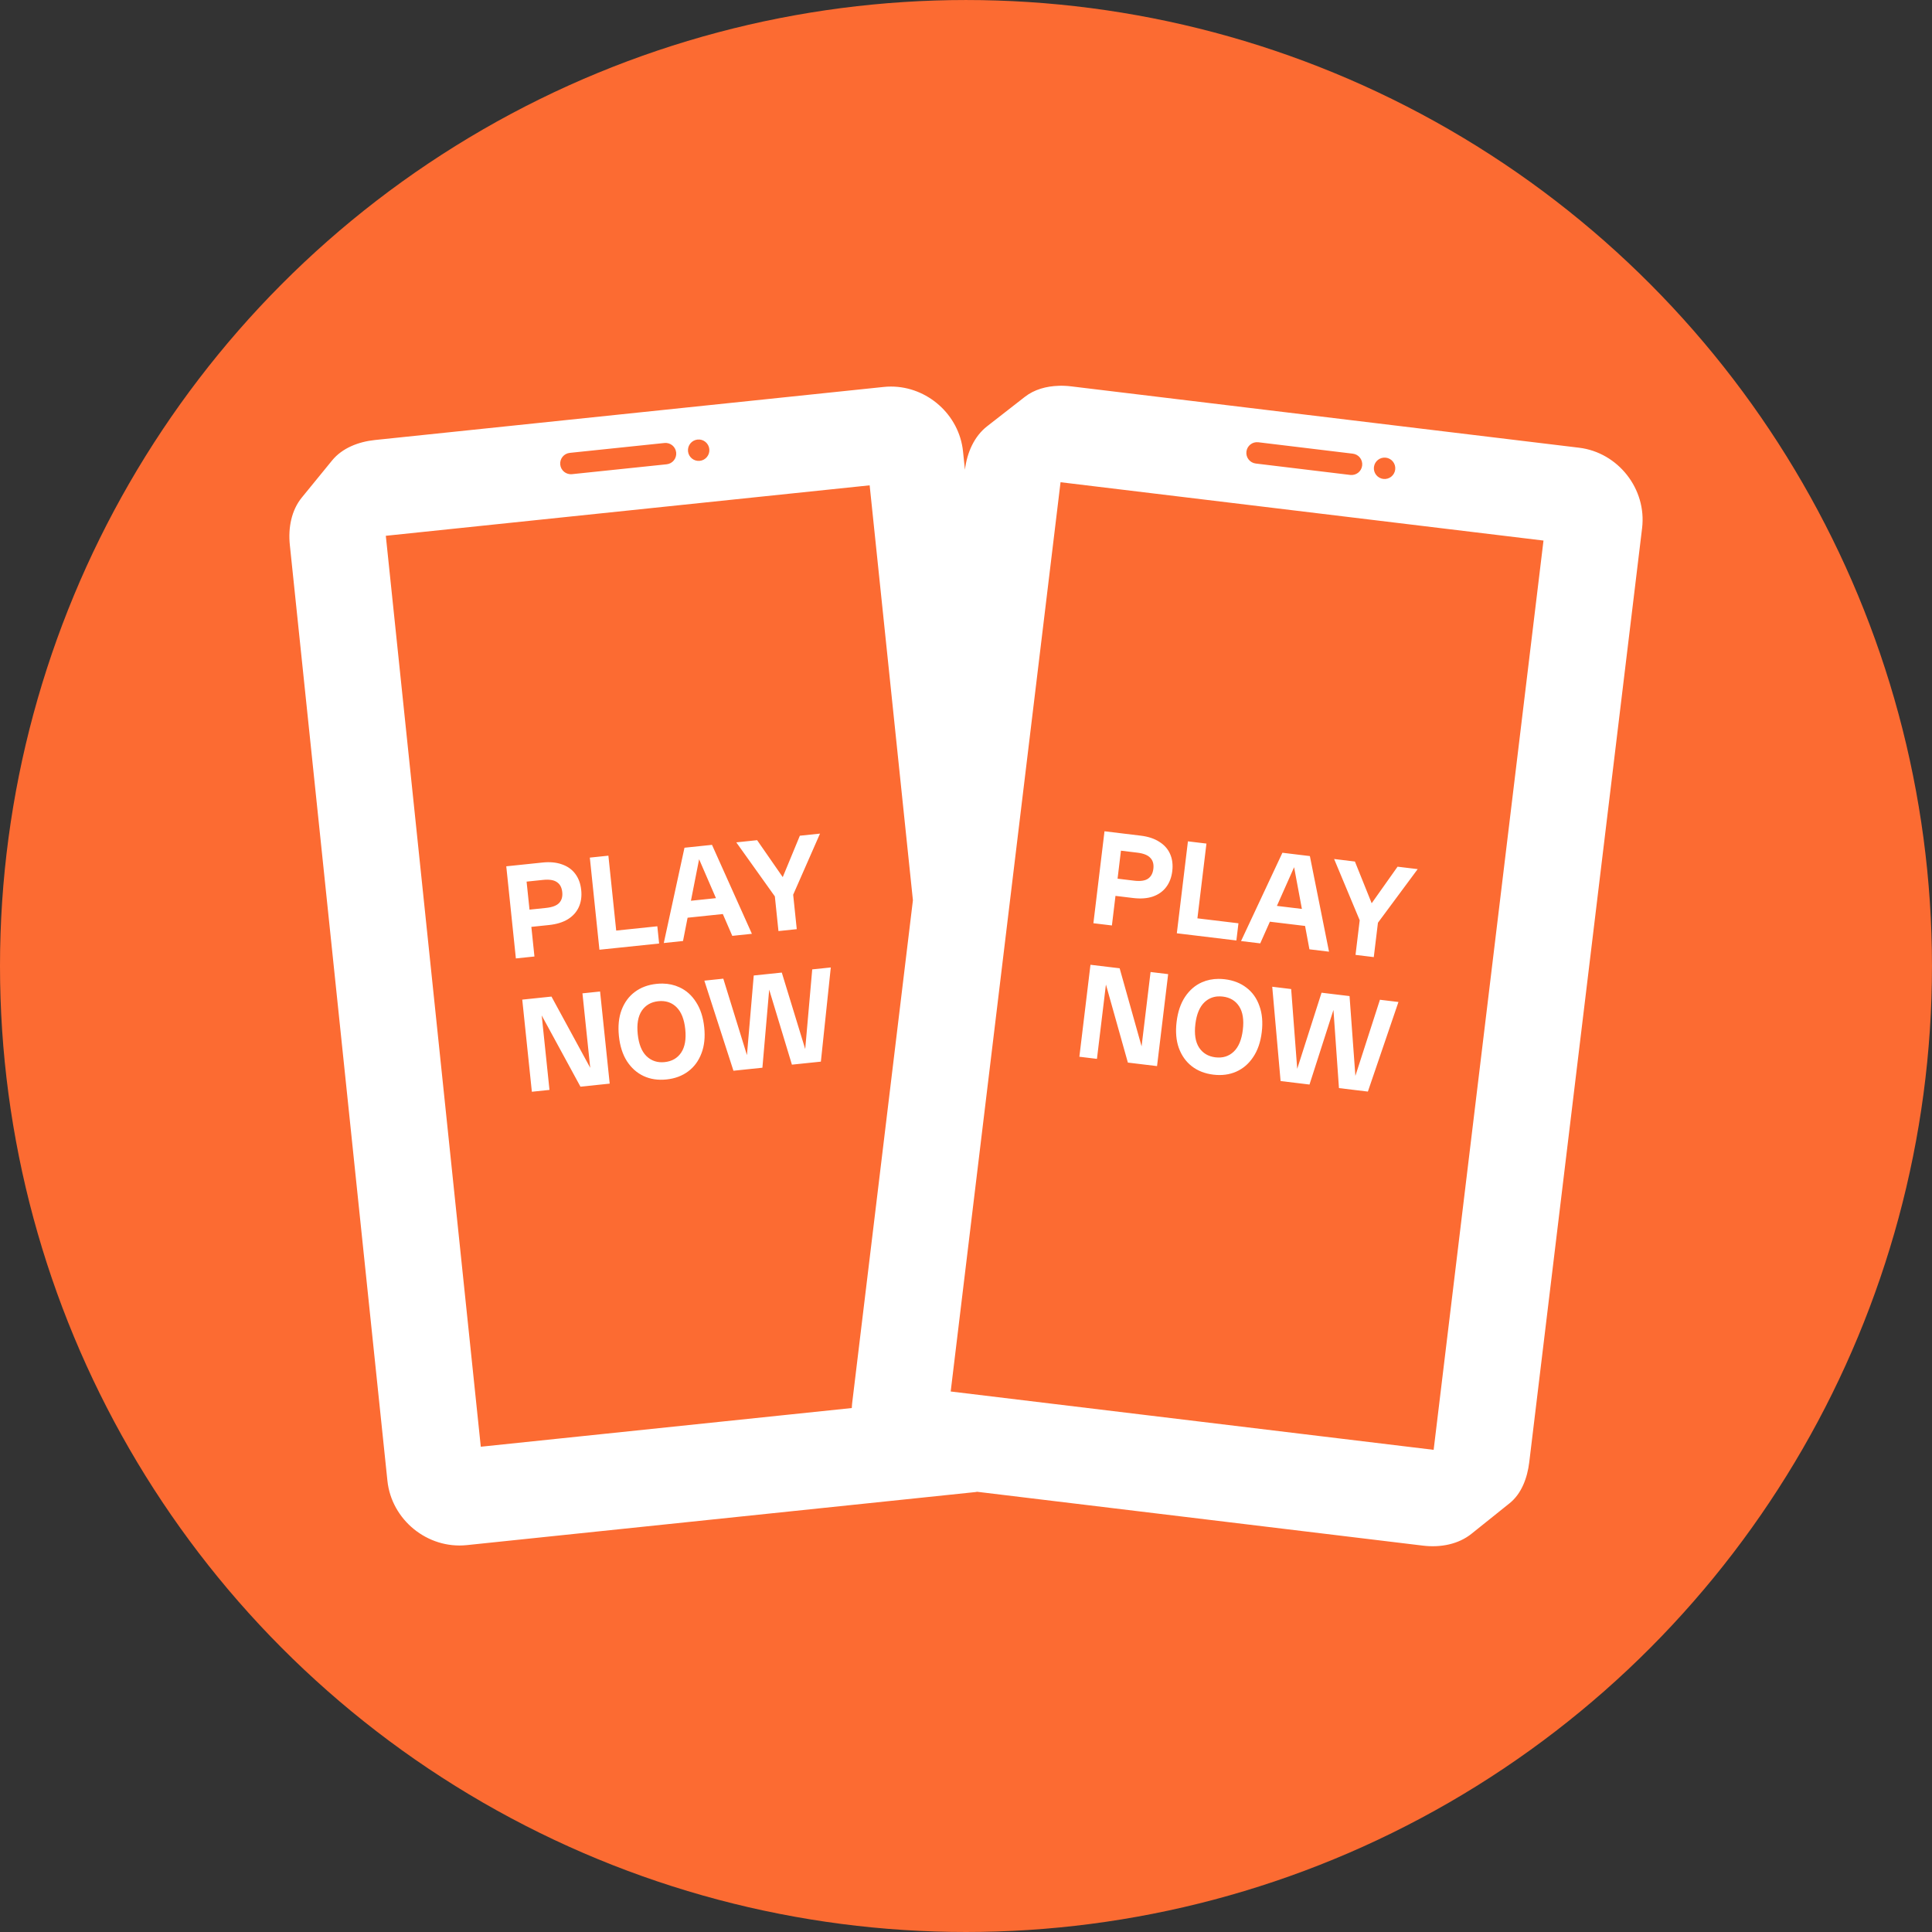 <?xml version="1.0" encoding="UTF-8" standalone="no"?>
<!-- Created with Inkscape (http://www.inkscape.org/) -->

<svg
   width="409.001"
   height="409.001"
   viewBox="0 0 108.215 108.215"
   version="1.1"
   id="svg1"
   inkscape:version="1.4 (86a8ad7, 2024-10-11)"
   sodipodi:docname="on-the-go-icon.svg"
   xmlns:inkscape="http://www.inkscape.org/namespaces/inkscape"
   xmlns:sodipodi="http://sodipodi.sourceforge.net/DTD/sodipodi-0.dtd"
   xmlns="http://www.w3.org/2000/svg"
   xmlns:svg="http://www.w3.org/2000/svg">
  <rect x="0" y="0" width="108.215" height="108.215" fill="#333333" stroke="none"/>
  <sodipodi:namedview
     id="namedview1"
     pagecolor="#ffffff"
     bordercolor="#000000"
     borderopacity="0.25"
     inkscape:showpageshadow="2"
     inkscape:pageopacity="0.0"
     inkscape:pagecheckerboard="0"
     inkscape:deskcolor="#ffffff"
     inkscape:document-units="mm"
     inkscape:zoom="1.6275884"
     inkscape:cx="596.28097"
     inkscape:cy="155.75191"
     inkscape:window-width="3840"
     inkscape:window-height="2066"
     inkscape:window-x="-11"
     inkscape:window-y="-11"
     inkscape:window-maximized="1"
     inkscape:current-layer="layer1" />
  <defs
     id="defs1" />
  <g
     inkscape:label="Layer 1"
     inkscape:groupmode="layer"
     id="layer1"
     transform="translate(-296.934,-153.834)">
    <circle
       style="fill:#fc6b32;fill-opacity:1;stroke-width:2.763;stroke-linecap:round;stroke-linejoin:round"
       id="circle10"
       cx="351.041"
       cy="207.942"
       r="54.107" />
    <path
       id="path44"
       style="fill:#ffffff;fill-opacity:1;stroke-width:0.82;stroke-linecap:round;stroke-linejoin:round"
       d="m 356.234,175.444 c -0.696,0.02 -1.368,0.207 -1.892,0.615 l -2.119,1.652 c -0.72,0.561 -1.125,1.473 -1.241,2.434 l -0.108,-1.032 c -0.215,-2.058 -2.005,-3.628 -4.036,-3.627 -0.135,3e-5 -0.272,0.007 -0.409,0.022 l -28.495,2.972 c -0.935,0.098 -1.837,0.457 -2.398,1.144 l -1.699,2.081 c -0.577,0.708 -0.769,1.686 -0.669,2.649 l 5.466,52.418 c 0.229,2.195 2.25,3.836 4.446,3.607 l 28.496,-2.972 c 0.029,-0.003 0.056,-0.012 0.085,-0.016 l 24.977,3.017 c 0.985,0.119 1.986,-0.077 2.716,-0.663 l 2.137,-1.713 c 0.661,-0.53 0.991,-1.403 1.099,-2.295 l 6.321,-52.322 c 0.265,-2.191 -1.342,-4.239 -3.533,-4.504 l -28.443,-3.436 c -0.233,-0.028 -0.468,-0.04 -0.7,-0.033 z m -20.228,3.01 c 0.329,-0.034 0.624,0.205 0.658,0.534 0.034,0.329 -0.204,0.624 -0.534,0.659 -0.33,0.034 -0.625,-0.205 -0.659,-0.534 -0.034,-0.329 0.205,-0.624 0.535,-0.659 z m 31.41,0.152 5.292,0.639 c 0.33,0.04 0.563,0.337 0.523,0.667 -0.04,0.33 -0.337,0.563 -0.667,0.524 l -5.292,-0.639 c -0.33,-0.04 -0.563,-0.338 -0.524,-0.668 0.04,-0.33 0.338,-0.563 0.668,-0.523 z m -33.266,0.041 c 0.33,-0.034 0.624,0.204 0.658,0.534 0.034,0.33 -0.204,0.624 -0.534,0.659 l -5.301,0.553 c -0.33,0.034 -0.624,-0.204 -0.659,-0.534 -0.034,-0.33 0.204,-0.624 0.535,-0.659 z m 40.409,0.822 c 0.329,0.04 0.563,0.338 0.523,0.667 -0.04,0.329 -0.338,0.563 -0.667,0.524 -0.329,-0.04 -0.563,-0.338 -0.524,-0.667 0.04,-0.329 0.338,-0.563 0.667,-0.523 z m -18.222,1.375 27.051,3.268 -6.153,50.93 -27.051,-3.268 z m -10.692,0.174 2.423,23.241 -3.408,28.209 c -0.009,0.078 -0.011,0.155 -0.016,0.233 l -20.78,2.167 -5.32,-51.023 z m 13.154,19.377 -0.622,5.151 1.037,0.125 0.2,-1.657 0.985,0.119 c 0.423,0.051 0.79,0.025 1.1,-0.079 0.316,-0.108 0.567,-0.285 0.753,-0.53 0.186,-0.245 0.3,-0.544 0.343,-0.897 0.043,-0.358 0.003,-0.676 -0.119,-0.954 -0.122,-0.282 -0.324,-0.511 -0.606,-0.687 -0.276,-0.18 -0.626,-0.295 -1.049,-0.346 l -0.985,-0.119 z m -15.935,0.131 -1.129,0.118 -0.958,2.319 -1.435,-2.069 -1.167,0.122 2.16,3.027 0.202,1.942 1.025,-0.107 -0.201,-1.929 z m 20.608,0.433 -0.622,5.15 1.037,0.125 2.299,0.278 0.116,-0.963 -2.299,-0.277 0.506,-4.188 z m -26.658,0.197 -0.576,0.06 -0.965,0.101 -1.159,5.337 1.077,-0.113 0.256,-1.304 1.974,-0.206 0.529,1.222 1.099,-0.115 z m 22.906,0.326 0.918,0.111 c 0.348,0.042 0.591,0.14 0.729,0.293 0.144,0.149 0.2,0.352 0.169,0.611 -0.031,0.259 -0.135,0.446 -0.31,0.561 -0.17,0.111 -0.429,0.145 -0.777,0.103 l -0.918,-0.111 z m 9.044,0.116 -2.317,4.946 1.075,0.13 0.54,-1.214 1.971,0.238 0.244,1.309 1.097,0.132 -1.072,-5.355 -0.575,-0.069 z m -37.753,0.164 -1.04,0.108 0.538,5.16 1.04,-0.108 2.303,-0.24 -0.1,-0.965 -2.304,0.24 z m 40.649,0.186 1.433,3.432 -0.234,1.939 1.023,0.124 0.233,-1.925 2.226,-3.003 -1.127,-0.136 -1.45,2.048 -0.939,-2.337 z m -35.568,0.013 0.944,2.18 -1.402,0.146 z m -8.182,0.178 v 4.2e-4 c -0.183,-0.018 -0.381,-0.016 -0.593,0.007 l -0.987,0.103 -1.039,0.108 0.538,5.16 1.04,-0.108 -0.173,-1.66 0.987,-0.103 c 0.424,-0.044 0.776,-0.152 1.055,-0.322 0.284,-0.176 0.489,-0.404 0.616,-0.684 0.127,-0.28 0.172,-0.597 0.135,-0.951 -0.037,-0.359 -0.147,-0.66 -0.328,-0.903 -0.182,-0.248 -0.43,-0.426 -0.744,-0.535 -0.155,-0.057 -0.323,-0.094 -0.507,-0.112 z m 41.509,0.269 0.436,2.336 -1.399,-0.169 z m -42.069,0.711 c 0.349,-0.036 0.608,0.005 0.776,0.123 0.173,0.113 0.273,0.299 0.3,0.559 0.027,0.259 -0.032,0.464 -0.178,0.615 -0.141,0.146 -0.386,0.237 -0.735,0.273 l -0.92,0.096 -0.164,-1.57 z m 30.663,4.754 -0.622,5.151 0.985,0.119 0.503,-4.164 1.229,4.372 1.059,0.128 0.575,0.069 0.622,-5.151 -0.985,-0.119 -0.503,4.164 -1.229,-4.373 -0.649,-0.078 z m -14.545,0.15 -1.04,0.108 -0.393,4.462 -1.312,-4.284 -0.628,0.066 -0.943,0.098 -0.381,4.46 -1.324,-4.282 -1.062,0.111 1.63,5.046 0.994,-0.104 0.628,-0.065 0.38,-4.373 1.273,4.201 0.979,-0.102 0.643,-0.067 z m 21.727,0.64 c -0.338,-1.5e-4 -0.651,0.064 -0.939,0.191 -0.379,0.166 -0.694,0.439 -0.947,0.817 -0.247,0.374 -0.405,0.84 -0.472,1.397 -0.067,0.557 -0.025,1.047 0.126,1.469 0.156,0.423 0.397,0.763 0.725,1.019 0.332,0.257 0.735,0.414 1.208,0.471 0.473,0.057 0.901,4.1e-4 1.285,-0.17 0.384,-0.171 0.7,-0.443 0.947,-0.817 0.252,-0.373 0.412,-0.839 0.479,-1.396 0.067,-0.557 0.023,-1.048 -0.133,-1.47 -0.15,-0.427 -0.392,-0.767 -0.725,-1.019 -0.332,-0.257 -0.735,-0.414 -1.208,-0.471 -0.118,-0.014 -0.234,-0.021 -0.347,-0.021 z m -31.142,0.263 c -0.113,-0.002 -0.228,0.003 -0.346,0.016 -0.474,0.049 -0.879,0.2 -1.215,0.452 -0.332,0.246 -0.579,0.582 -0.742,1.007 -0.158,0.42 -0.208,0.909 -0.15,1.467 0.058,0.558 0.208,1.027 0.449,1.405 0.246,0.378 0.557,0.655 0.934,0.832 0.381,0.177 0.809,0.241 1.282,0.191 0.474,-0.049 0.879,-0.2 1.215,-0.452 0.337,-0.252 0.584,-0.588 0.742,-1.007 0.163,-0.42 0.215,-0.909 0.156,-1.468 -0.058,-0.558 -0.21,-1.026 -0.456,-1.404 -0.242,-0.383 -0.553,-0.66 -0.934,-0.832 -0.286,-0.133 -0.598,-0.202 -0.936,-0.207 z m 34.141,0.177 0.468,5.282 0.992,0.12 0.627,0.076 1.342,-4.179 0.308,4.378 0.978,0.118 0.642,0.077 1.712,-5.018 -1.037,-0.125 -1.375,4.263 -0.327,-4.469 -0.627,-0.075 -0.941,-0.114 -1.363,4.264 -0.339,-4.469 z m -37.649,0.267 -0.987,0.103 0.435,4.171 -2.17,-3.99 -0.65,0.068 -0.987,0.103 0.538,5.16 0.987,-0.103 -0.435,-4.171 2.17,3.99 1.062,-0.111 0.576,-0.06 z m 34.588,0.277 c 0.093,-0.007 0.19,-0.005 0.291,0.007 0.408,0.049 0.714,0.233 0.918,0.55 0.204,0.317 0.272,0.755 0.205,1.312 -0.067,0.557 -0.238,0.966 -0.512,1.225 -0.274,0.26 -0.615,0.365 -1.023,0.316 -0.403,-0.049 -0.709,-0.232 -0.918,-0.55 -0.204,-0.317 -0.272,-0.755 -0.205,-1.312 0.067,-0.557 0.238,-0.966 0.512,-1.226 0.209,-0.194 0.453,-0.302 0.732,-0.323 z m -31.032,0.264 v 4.1e-4 c 0.28,0.026 0.522,0.137 0.724,0.336 0.269,0.264 0.433,0.676 0.491,1.234 0.058,0.558 -0.018,0.994 -0.227,1.308 -0.209,0.314 -0.518,0.492 -0.926,0.535 -0.404,0.042 -0.743,-0.069 -1.018,-0.333 -0.269,-0.264 -0.433,-0.675 -0.491,-1.234 -0.058,-0.558 0.017,-0.994 0.226,-1.309 0.214,-0.315 0.523,-0.493 0.927,-0.535 0.102,-0.011 0.2,-0.012 0.294,-0.003 z m 10.538,23.175 c 1.4e-4,0.004 2.7e-4,0.007 4.2e-4,0.011 -1.5e-4,-0.004 -2.8e-4,-0.007 -4.2e-4,-0.011 z m 0.033,0.385 c 3.6e-4,0.002 8.2e-4,0.006 0.002,0.008 -3.8e-4,-0.002 -8.2e-4,-0.006 -0.002,-0.008 z m 0.162,0.692 c 0.03,0.092 0.071,0.178 0.107,0.268 -0.036,-0.089 -0.077,-0.176 -0.107,-0.268 z m 0.299,0.699 c 0.05,0.092 0.113,0.177 0.17,0.265 -0.057,-0.088 -0.12,-0.172 -0.17,-0.265 z m 0.421,0.631 c 0.073,0.091 0.16,0.17 0.241,0.254 -0.081,-0.084 -0.167,-0.163 -0.241,-0.254 z m 0.529,0.544 c 0.104,0.089 0.221,0.162 0.334,0.24 -0.113,-0.078 -0.23,-0.151 -0.334,-0.24 z m 0.633,0.447 c 0.015,0.009 0.031,0.015 0.047,0.024 -0.015,-0.008 -0.031,-0.015 -0.047,-0.024 z m 0.702,0.313 c 0.095,0.032 0.192,0.058 0.29,0.082 -0.098,-0.025 -0.195,-0.051 -0.29,-0.082 z m 0.376,0.106 c 0.131,0.03 0.264,0.053 0.399,0.07 -0.135,-0.016 -0.268,-0.04 -0.399,-0.07 z" />
  </g>
</svg>
